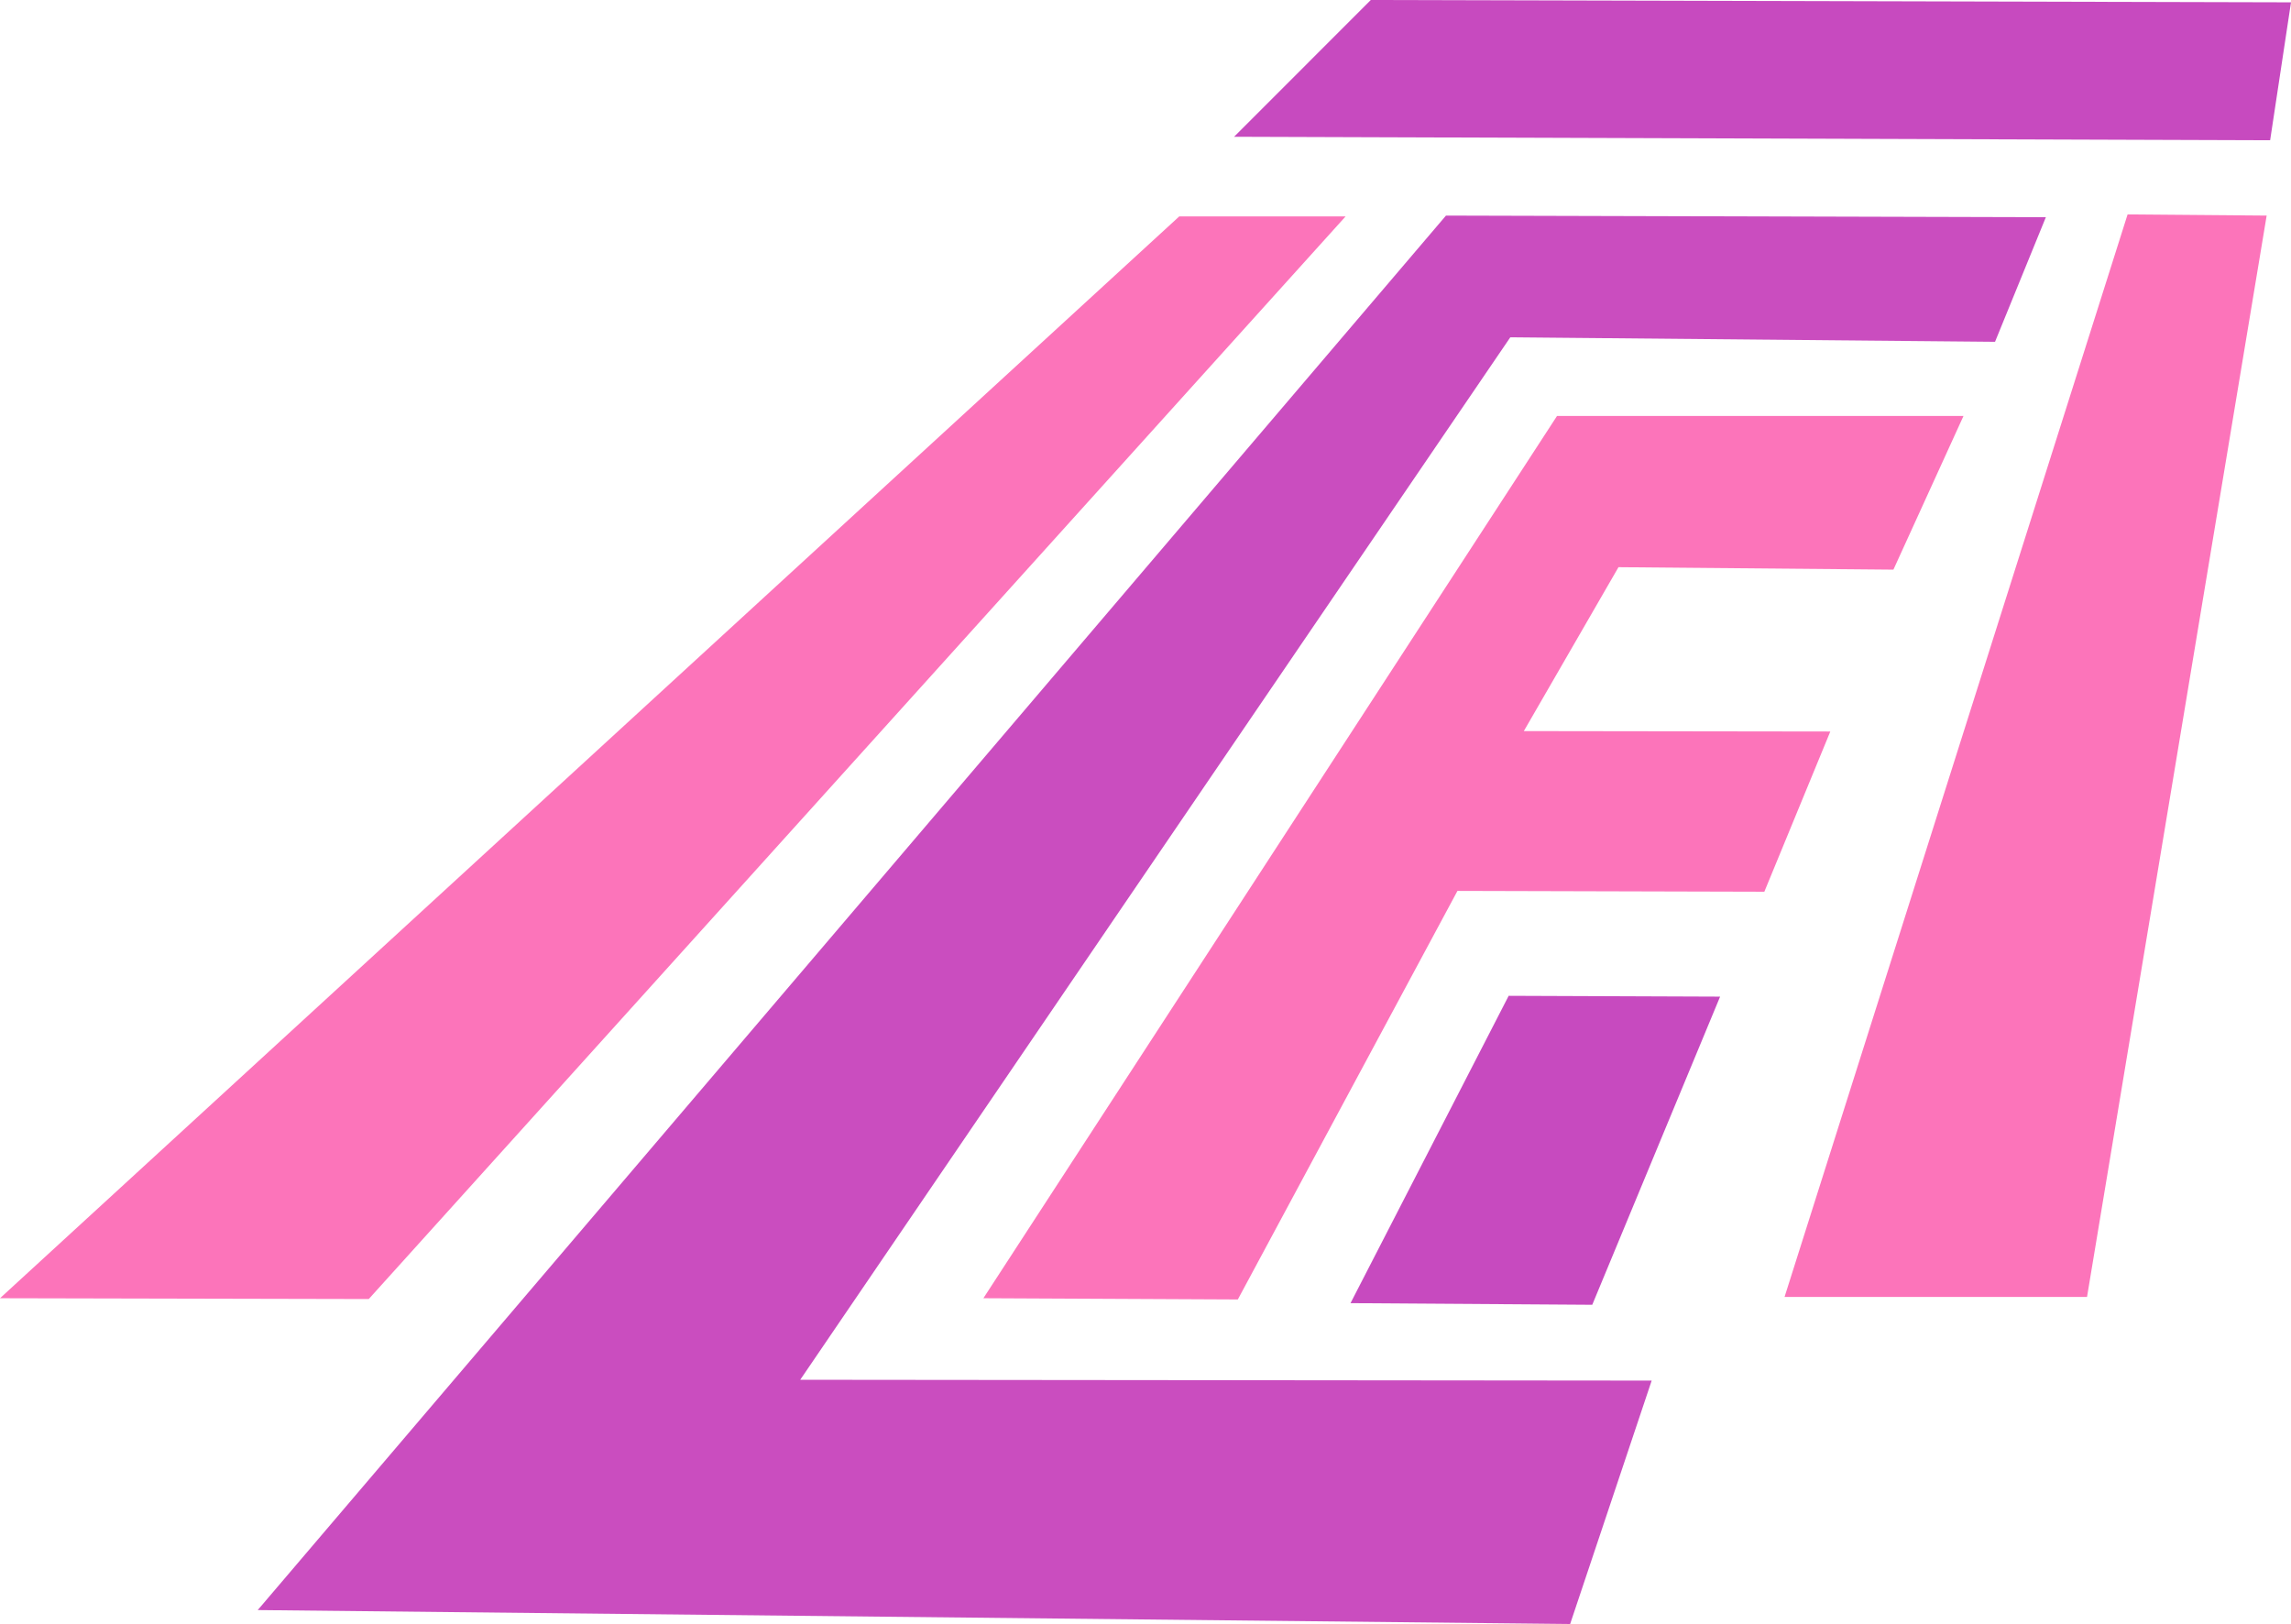 <?xml version="1.0" encoding="UTF-8"?>
<svg data-bbox="0 0 175.364 124.298" xmlns="http://www.w3.org/2000/svg" viewBox="0 0 175.364 124.297" height="469.785" width="662.792" data-type="color">
    <g>
        <path d="M104.928 0 94.461 10.468l79.306.266L175.364.178z" fill="#c74abf" data-color="1"/>
        <path d="m162.856 16.412-26.258 82.854h23.153l13.75-82.766z" fill="#fc74ba" data-color="2"/>
        <path d="m156.599 16.626-3.89 9.535-37.103-.345-54.353 79.789 65.174.063-6.241 18.63-100.458-1.067 90.954-106.73z" fill="#ca4dbf" data-color="3"/>
        <path d="m150.295 31.838-5.364 11.761-21.045-.188-7.245 12.545 23.46.032-5.05 12.263-23.49-.063-16.811 31.27-19.477-.094 43.909-67.526z" fill="#fc74ba" data-color="2"/>
        <path d="m131.665 76.28-9.786 23.585-18.504-.125 12.106-23.523z" fill="#c74abf" data-color="1"/>
        <path d="M102.998 16.564H90.265L0 99.364l28.227.062z" fill="#fc74ba" data-color="2"/>
    </g>
</svg>
